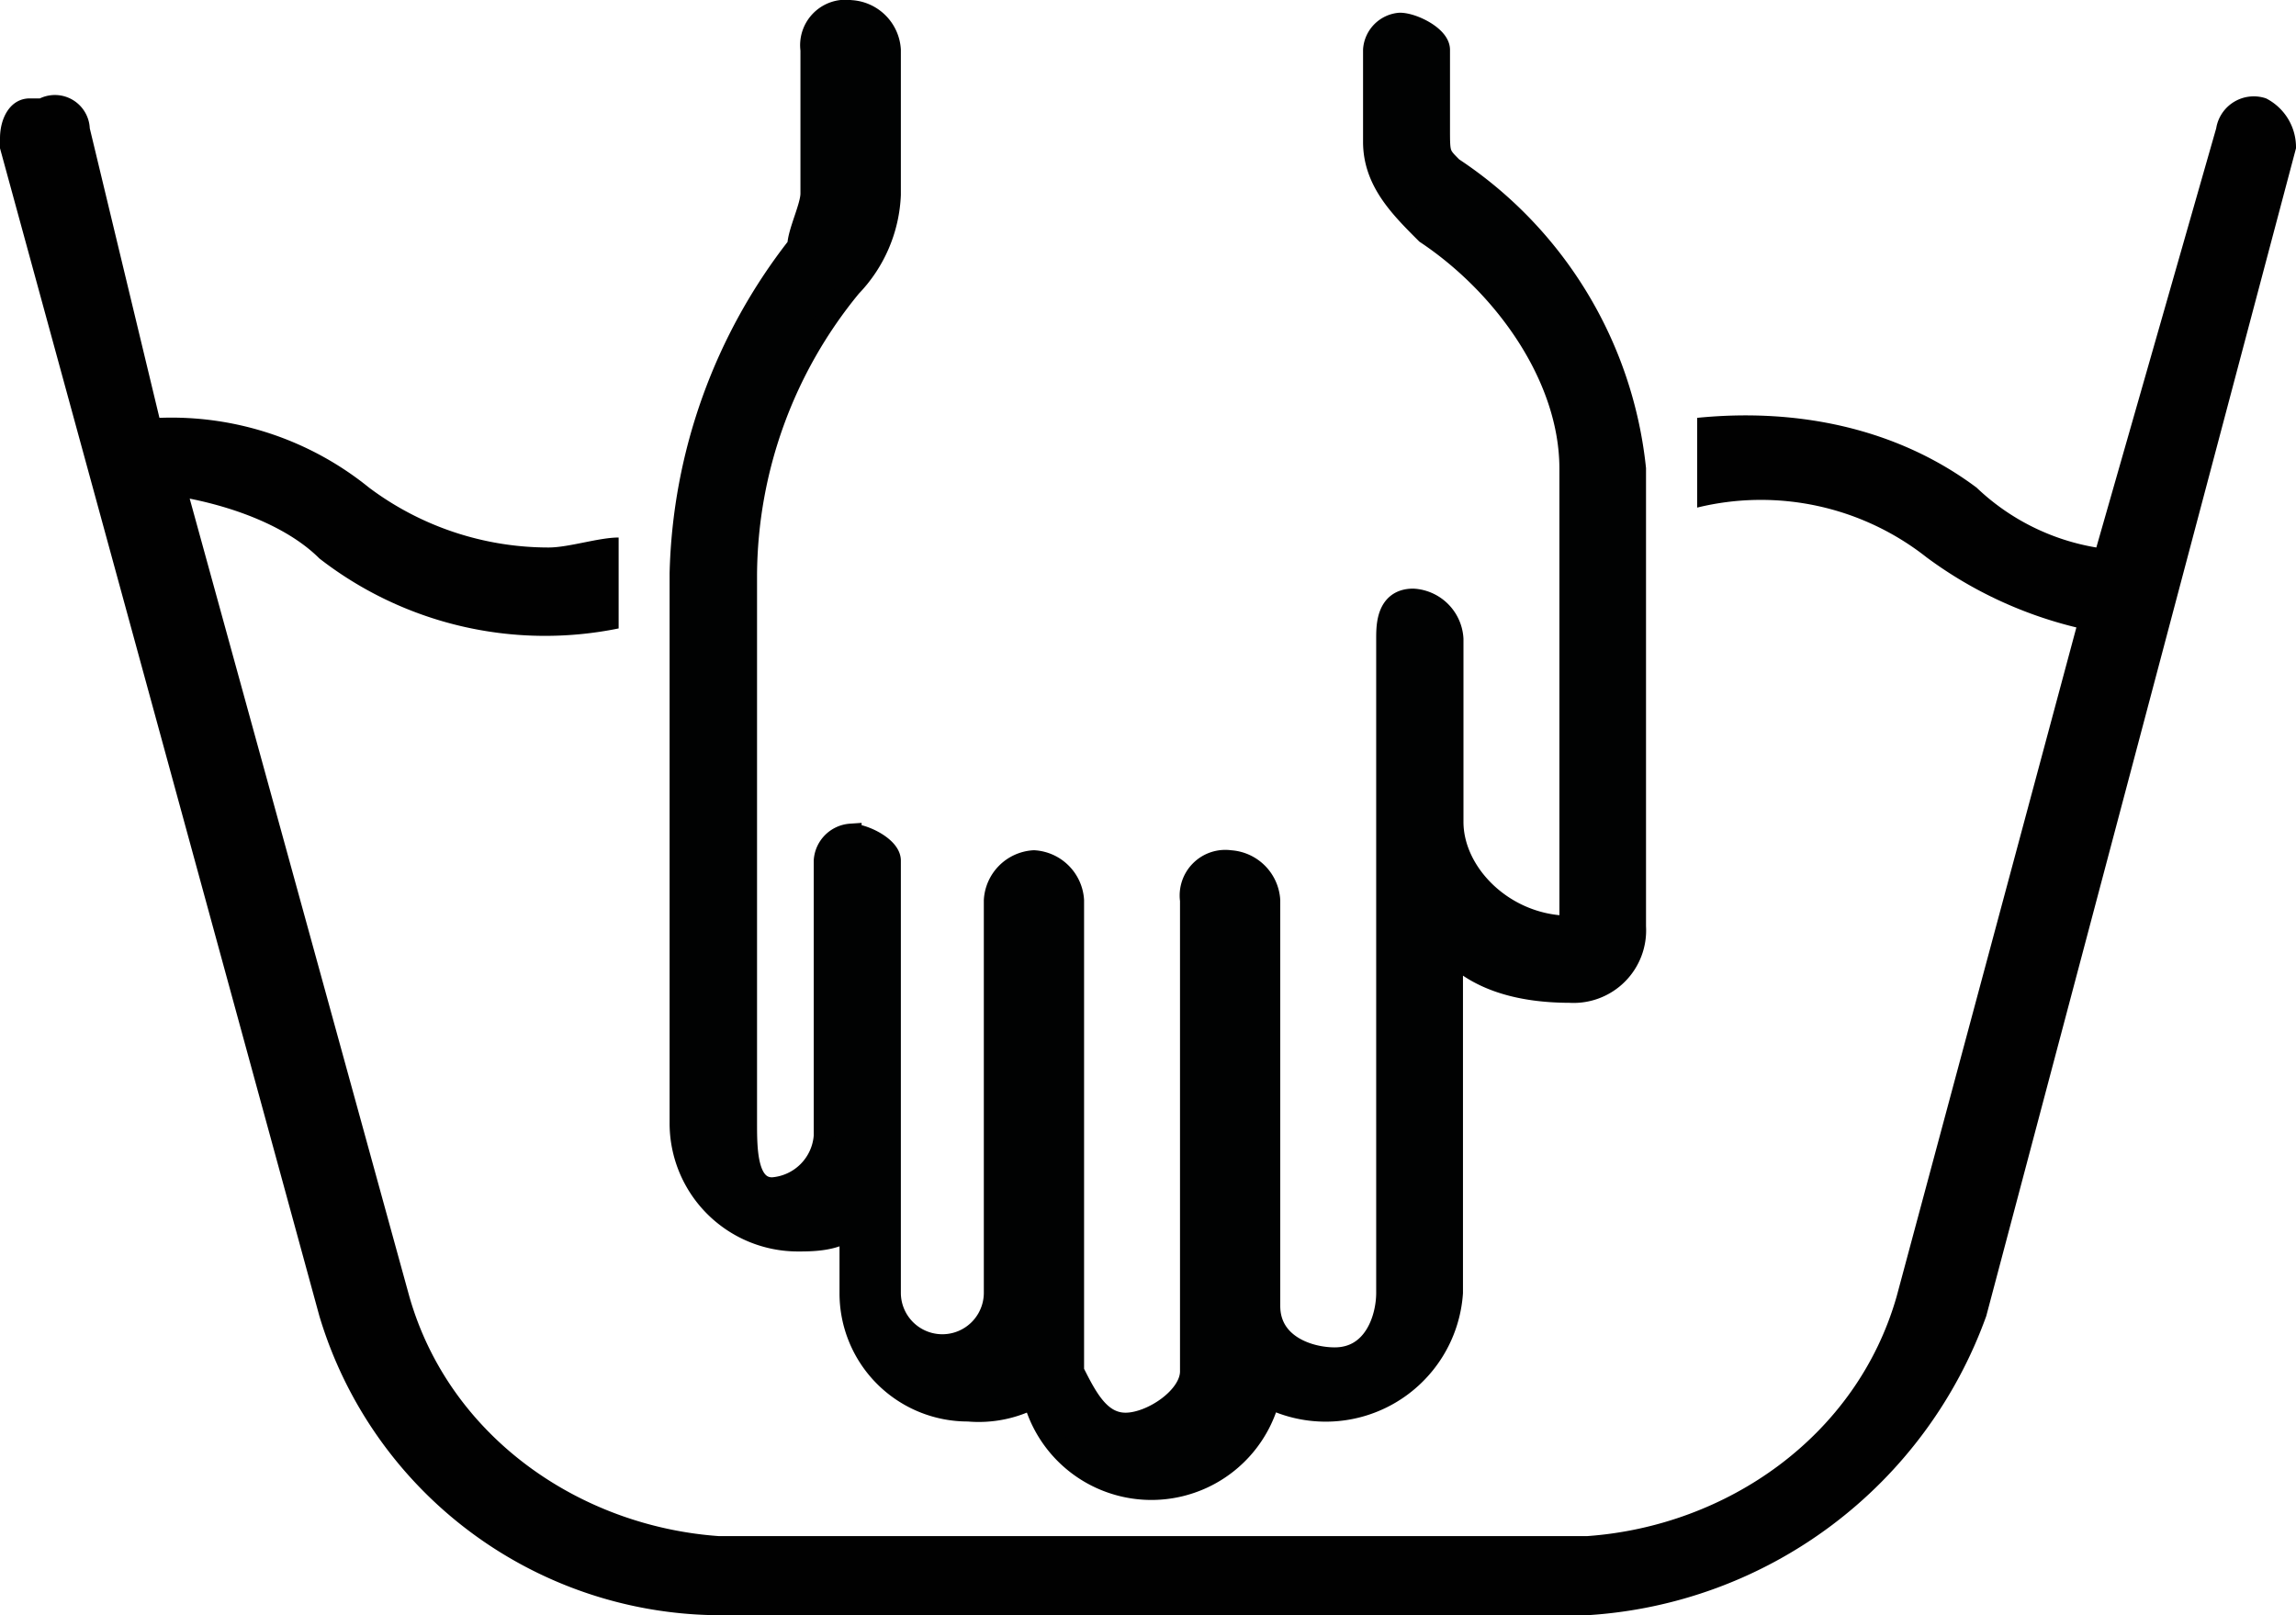 <svg xmlns="http://www.w3.org/2000/svg" width="138.1" height="97.19" viewBox="0 0 138.1 97.19">
  <defs>
    <style>
      .cls-1 {
        fill: #010101;
      }

      .cls-2 {
        fill: #010202;
        stroke: #010202;
        stroke-miterlimit: 10;
        stroke-width: 1.31px;
      }
    </style>
  </defs>
  <title>Ativo 7</title>
  <g id="Camada_2" data-name="Camada 2">
    <g id="Camada_1-2" data-name="Camada 1">
      <path class="cls-1" d="M136.3,5.92h0a2.29,2.29,0,0,0-3,1.8l-7.21,25.22a13.69,13.69,0,0,1-7.2-3.6c-4.81-3.6-10.81-4.8-16.81-4.2v5.4a16.09,16.09,0,0,1,13.81,3,25,25,0,0,0,9,4.21L114.08,78c-2.4,8.41-10.2,13.82-18.61,14.42H43.23c-8.4-.6-16.21-6-18.61-14.42l-13.21-48c3,.6,6,1.8,7.8,3.6a22.12,22.12,0,0,0,18,4.21V32.34c-1.2,0-3,.6-4.21.6a18,18,0,0,1-10.8-3.6,18.88,18.88,0,0,0-12.61-4.2L5.4,7.72a2.1,2.1,0,0,0-3-1.8H1.8C.6,5.92,0,7.12,0,8.32H0v.6L19.21,79.18a25.23,25.23,0,0,0,24,18H95.47a27.28,27.28,0,0,0,24-18L138.1,8.92A3.3,3.3,0,0,0,136.3,5.92Z"/>
      <path class="cls-2" d="M48,74.64c.79,0,2.37,0,3.15-.79v3.93a7.06,7.06,0,0,0,7.09,7.09h0a7.06,7.06,0,0,0,3.93-.79,7.31,7.31,0,0,0,14.17,0,7.62,7.62,0,0,0,11-6.3h0V57.32q2.35,2.35,7.08,2.36a3.71,3.71,0,0,0,3.93-3.93V28.2a24.77,24.77,0,0,0-11-18.1h0c-.79-.79-.79-.79-.79-2.36V3c0-.79-1.58-1.58-2.36-1.58A1.7,1.7,0,0,0,82.64,3V8.53c0,2.36,1.58,3.93,3.15,5.5,4.72,3.15,8.66,8.66,8.66,14.17V55.75c-3.94,0-7.08-3.15-7.08-6.3h0v-11A2.52,2.52,0,0,0,85,36.07c-1.57,0-1.57,1.58-1.57,2.36V77.78c0,1.58-.79,3.94-3.15,3.94-1.57,0-3.93-.79-3.93-3.15V54.17A2.52,2.52,0,0,0,74,51.81a2.09,2.09,0,0,0-2.37,2.36V82.51c0,1.57-2.36,3.14-3.93,3.14s-2.36-1.57-3.15-3.14V54.17a2.52,2.52,0,0,0-2.36-2.36h0a2.51,2.51,0,0,0-2.36,2.36V77.78a3.15,3.15,0,0,1-6.3,0h0v-26c0-.79-1.57-1.57-2.36-1.57a1.69,1.69,0,0,0-1.57,1.57V68.34a3.4,3.4,0,0,1-3.15,3.15c-1.57,0-1.57-2.36-1.57-3.94v-33a27.53,27.53,0,0,1,6.29-17.32,8.45,8.45,0,0,0,2.36-5.51V3A2.5,2.5,0,0,0,51.16.66,2.08,2.08,0,0,0,48.8,3v8.65c0,.79-.79,2.36-.79,3.15h0A33.21,33.21,0,0,0,40.93,34.5V67.55A7.06,7.06,0,0,0,48,74.64Z"/>
    </g>
  </g>
</svg>
